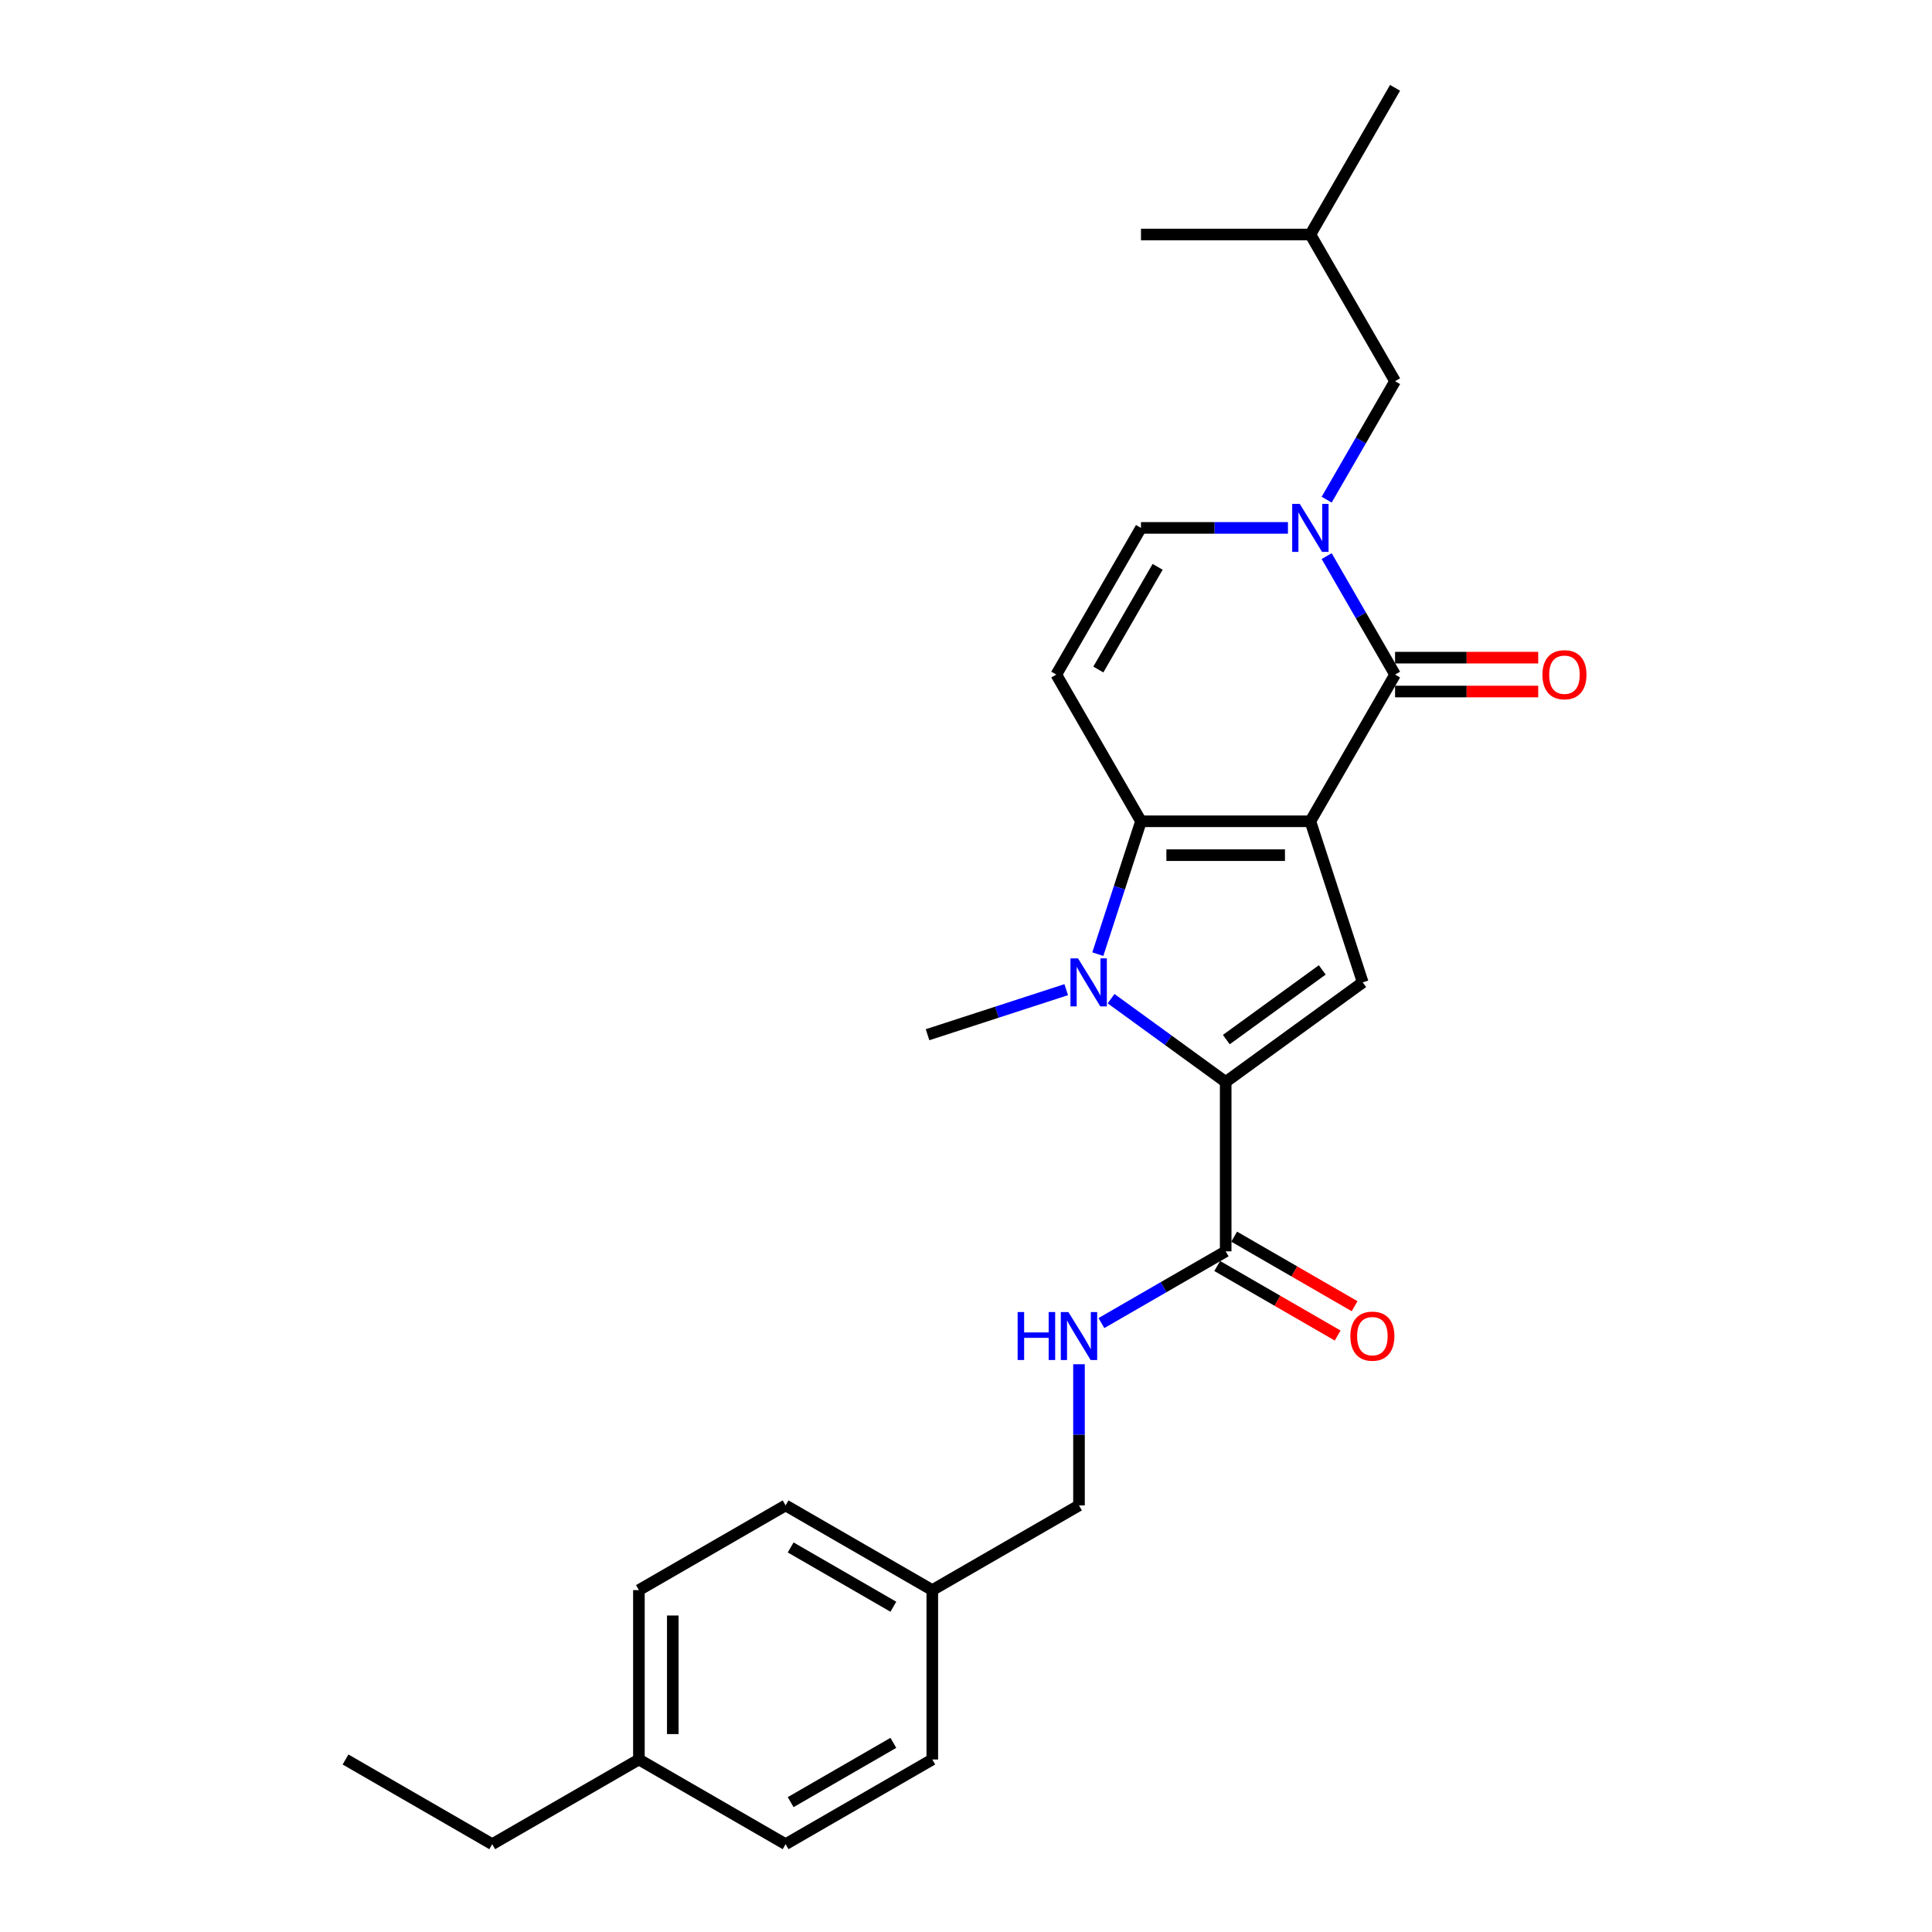 <?xml version='1.0' encoding='iso-8859-1'?>
<svg version='1.1' baseProfile='full'
              xmlns='http://www.w3.org/2000/svg'
                      xmlns:rdkit='http://www.rdkit.org/xml'
                      xmlns:xlink='http://www.w3.org/1999/xlink'
                  xml:space='preserve'
width='1000px' height='1000px' viewBox='0 0 1000 1000'>
<!-- END OF HEADER -->
<rect style='opacity:1.0;fill:#FFFFFF;stroke:none' width='1000' height='1000' x='0' y='0'> </rect>
<path class='bond-0' d='M 678.248,425.095 L 590.574,425.095' style='fill:none;fill-rule:evenodd;stroke:#000000;stroke-width:6px;stroke-linecap:butt;stroke-linejoin:miter;stroke-opacity:1' />
<path class='bond-0' d='M 665.097,442.63 L 603.725,442.63' style='fill:none;fill-rule:evenodd;stroke:#000000;stroke-width:6px;stroke-linecap:butt;stroke-linejoin:miter;stroke-opacity:1' />
<path class='bond-3' d='M 678.248,425.095 L 722.085,349.167' style='fill:none;fill-rule:evenodd;stroke:#000000;stroke-width:6px;stroke-linecap:butt;stroke-linejoin:miter;stroke-opacity:1' />
<path class='bond-4' d='M 678.248,425.095 L 705.341,508.478' style='fill:none;fill-rule:evenodd;stroke:#000000;stroke-width:6px;stroke-linecap:butt;stroke-linejoin:miter;stroke-opacity:1' />
<path class='bond-1' d='M 590.574,425.095 L 579.401,459.483' style='fill:none;fill-rule:evenodd;stroke:#000000;stroke-width:6px;stroke-linecap:butt;stroke-linejoin:miter;stroke-opacity:1' />
<path class='bond-1' d='M 579.401,459.483 L 568.227,493.871' style='fill:none;fill-rule:evenodd;stroke:#0000FF;stroke-width:6px;stroke-linecap:butt;stroke-linejoin:miter;stroke-opacity:1' />
<path class='bond-6' d='M 590.574,425.095 L 546.737,349.167' style='fill:none;fill-rule:evenodd;stroke:#000000;stroke-width:6px;stroke-linecap:butt;stroke-linejoin:miter;stroke-opacity:1' />
<path class='bond-13' d='M 551.873,512.25 L 515.986,523.91' style='fill:none;fill-rule:evenodd;stroke:#0000FF;stroke-width:6px;stroke-linecap:butt;stroke-linejoin:miter;stroke-opacity:1' />
<path class='bond-13' d='M 515.986,523.91 L 480.098,535.571' style='fill:none;fill-rule:evenodd;stroke:#000000;stroke-width:6px;stroke-linecap:butt;stroke-linejoin:miter;stroke-opacity:1' />
<path class='bond-26' d='M 575.089,516.912 L 604.75,538.462' style='fill:none;fill-rule:evenodd;stroke:#0000FF;stroke-width:6px;stroke-linecap:butt;stroke-linejoin:miter;stroke-opacity:1' />
<path class='bond-26' d='M 604.75,538.462 L 634.411,560.012' style='fill:none;fill-rule:evenodd;stroke:#000000;stroke-width:6px;stroke-linecap:butt;stroke-linejoin:miter;stroke-opacity:1' />
<path class='bond-2' d='M 634.411,560.012 L 705.341,508.478' style='fill:none;fill-rule:evenodd;stroke:#000000;stroke-width:6px;stroke-linecap:butt;stroke-linejoin:miter;stroke-opacity:1' />
<path class='bond-2' d='M 634.744,538.096 L 684.395,502.022' style='fill:none;fill-rule:evenodd;stroke:#000000;stroke-width:6px;stroke-linecap:butt;stroke-linejoin:miter;stroke-opacity:1' />
<path class='bond-8' d='M 634.411,560.012 L 634.411,647.686' style='fill:none;fill-rule:evenodd;stroke:#000000;stroke-width:6px;stroke-linecap:butt;stroke-linejoin:miter;stroke-opacity:1' />
<path class='bond-5' d='M 722.085,349.167 L 704.383,318.506' style='fill:none;fill-rule:evenodd;stroke:#000000;stroke-width:6px;stroke-linecap:butt;stroke-linejoin:miter;stroke-opacity:1' />
<path class='bond-5' d='M 704.383,318.506 L 686.681,287.845' style='fill:none;fill-rule:evenodd;stroke:#0000FF;stroke-width:6px;stroke-linecap:butt;stroke-linejoin:miter;stroke-opacity:1' />
<path class='bond-11' d='M 722.085,357.934 L 759.128,357.934' style='fill:none;fill-rule:evenodd;stroke:#000000;stroke-width:6px;stroke-linecap:butt;stroke-linejoin:miter;stroke-opacity:1' />
<path class='bond-11' d='M 759.128,357.934 L 796.17,357.934' style='fill:none;fill-rule:evenodd;stroke:#FF0000;stroke-width:6px;stroke-linecap:butt;stroke-linejoin:miter;stroke-opacity:1' />
<path class='bond-11' d='M 722.085,340.399 L 759.128,340.399' style='fill:none;fill-rule:evenodd;stroke:#000000;stroke-width:6px;stroke-linecap:butt;stroke-linejoin:miter;stroke-opacity:1' />
<path class='bond-11' d='M 759.128,340.399 L 796.17,340.399' style='fill:none;fill-rule:evenodd;stroke:#FF0000;stroke-width:6px;stroke-linecap:butt;stroke-linejoin:miter;stroke-opacity:1' />
<path class='bond-7' d='M 666.64,273.239 L 628.607,273.239' style='fill:none;fill-rule:evenodd;stroke:#0000FF;stroke-width:6px;stroke-linecap:butt;stroke-linejoin:miter;stroke-opacity:1' />
<path class='bond-7' d='M 628.607,273.239 L 590.574,273.239' style='fill:none;fill-rule:evenodd;stroke:#000000;stroke-width:6px;stroke-linecap:butt;stroke-linejoin:miter;stroke-opacity:1' />
<path class='bond-10' d='M 686.681,258.632 L 704.383,227.971' style='fill:none;fill-rule:evenodd;stroke:#0000FF;stroke-width:6px;stroke-linecap:butt;stroke-linejoin:miter;stroke-opacity:1' />
<path class='bond-10' d='M 704.383,227.971 L 722.085,197.311' style='fill:none;fill-rule:evenodd;stroke:#000000;stroke-width:6px;stroke-linecap:butt;stroke-linejoin:miter;stroke-opacity:1' />
<path class='bond-27' d='M 546.737,349.167 L 590.574,273.239' style='fill:none;fill-rule:evenodd;stroke:#000000;stroke-width:6px;stroke-linecap:butt;stroke-linejoin:miter;stroke-opacity:1' />
<path class='bond-27' d='M 568.498,346.545 L 599.184,293.395' style='fill:none;fill-rule:evenodd;stroke:#000000;stroke-width:6px;stroke-linecap:butt;stroke-linejoin:miter;stroke-opacity:1' />
<path class='bond-9' d='M 634.411,647.686 L 602.251,666.253' style='fill:none;fill-rule:evenodd;stroke:#000000;stroke-width:6px;stroke-linecap:butt;stroke-linejoin:miter;stroke-opacity:1' />
<path class='bond-9' d='M 602.251,666.253 L 570.091,684.821' style='fill:none;fill-rule:evenodd;stroke:#0000FF;stroke-width:6px;stroke-linecap:butt;stroke-linejoin:miter;stroke-opacity:1' />
<path class='bond-12' d='M 630.028,655.279 L 661.197,673.274' style='fill:none;fill-rule:evenodd;stroke:#000000;stroke-width:6px;stroke-linecap:butt;stroke-linejoin:miter;stroke-opacity:1' />
<path class='bond-12' d='M 661.197,673.274 L 692.366,691.27' style='fill:none;fill-rule:evenodd;stroke:#FF0000;stroke-width:6px;stroke-linecap:butt;stroke-linejoin:miter;stroke-opacity:1' />
<path class='bond-12' d='M 638.795,640.093 L 669.964,658.089' style='fill:none;fill-rule:evenodd;stroke:#000000;stroke-width:6px;stroke-linecap:butt;stroke-linejoin:miter;stroke-opacity:1' />
<path class='bond-12' d='M 669.964,658.089 L 701.133,676.084' style='fill:none;fill-rule:evenodd;stroke:#FF0000;stroke-width:6px;stroke-linecap:butt;stroke-linejoin:miter;stroke-opacity:1' />
<path class='bond-14' d='M 558.483,706.129 L 558.483,742.663' style='fill:none;fill-rule:evenodd;stroke:#0000FF;stroke-width:6px;stroke-linecap:butt;stroke-linejoin:miter;stroke-opacity:1' />
<path class='bond-14' d='M 558.483,742.663 L 558.483,779.197' style='fill:none;fill-rule:evenodd;stroke:#000000;stroke-width:6px;stroke-linecap:butt;stroke-linejoin:miter;stroke-opacity:1' />
<path class='bond-21' d='M 722.085,197.311 L 678.248,121.383' style='fill:none;fill-rule:evenodd;stroke:#000000;stroke-width:6px;stroke-linecap:butt;stroke-linejoin:miter;stroke-opacity:1' />
<path class='bond-15' d='M 558.483,779.197 L 482.555,823.034' style='fill:none;fill-rule:evenodd;stroke:#000000;stroke-width:6px;stroke-linecap:butt;stroke-linejoin:miter;stroke-opacity:1' />
<path class='bond-17' d='M 482.555,823.034 L 482.555,910.708' style='fill:none;fill-rule:evenodd;stroke:#000000;stroke-width:6px;stroke-linecap:butt;stroke-linejoin:miter;stroke-opacity:1' />
<path class='bond-18' d='M 482.555,823.034 L 406.627,779.197' style='fill:none;fill-rule:evenodd;stroke:#000000;stroke-width:6px;stroke-linecap:butt;stroke-linejoin:miter;stroke-opacity:1' />
<path class='bond-18' d='M 462.398,831.644 L 409.249,800.958' style='fill:none;fill-rule:evenodd;stroke:#000000;stroke-width:6px;stroke-linecap:butt;stroke-linejoin:miter;stroke-opacity:1' />
<path class='bond-16' d='M 330.699,910.708 L 330.699,823.034' style='fill:none;fill-rule:evenodd;stroke:#000000;stroke-width:6px;stroke-linecap:butt;stroke-linejoin:miter;stroke-opacity:1' />
<path class='bond-16' d='M 348.234,897.557 L 348.234,836.185' style='fill:none;fill-rule:evenodd;stroke:#000000;stroke-width:6px;stroke-linecap:butt;stroke-linejoin:miter;stroke-opacity:1' />
<path class='bond-22' d='M 330.699,910.708 L 254.771,954.545' style='fill:none;fill-rule:evenodd;stroke:#000000;stroke-width:6px;stroke-linecap:butt;stroke-linejoin:miter;stroke-opacity:1' />
<path class='bond-28' d='M 330.699,910.708 L 406.627,954.545' style='fill:none;fill-rule:evenodd;stroke:#000000;stroke-width:6px;stroke-linecap:butt;stroke-linejoin:miter;stroke-opacity:1' />
<path class='bond-20' d='M 482.555,910.708 L 406.627,954.545' style='fill:none;fill-rule:evenodd;stroke:#000000;stroke-width:6px;stroke-linecap:butt;stroke-linejoin:miter;stroke-opacity:1' />
<path class='bond-20' d='M 462.398,902.098 L 409.249,932.784' style='fill:none;fill-rule:evenodd;stroke:#000000;stroke-width:6px;stroke-linecap:butt;stroke-linejoin:miter;stroke-opacity:1' />
<path class='bond-19' d='M 406.627,779.197 L 330.699,823.034' style='fill:none;fill-rule:evenodd;stroke:#000000;stroke-width:6px;stroke-linecap:butt;stroke-linejoin:miter;stroke-opacity:1' />
<path class='bond-23' d='M 678.248,121.383 L 722.085,45.455' style='fill:none;fill-rule:evenodd;stroke:#000000;stroke-width:6px;stroke-linecap:butt;stroke-linejoin:miter;stroke-opacity:1' />
<path class='bond-24' d='M 678.248,121.383 L 590.574,121.383' style='fill:none;fill-rule:evenodd;stroke:#000000;stroke-width:6px;stroke-linecap:butt;stroke-linejoin:miter;stroke-opacity:1' />
<path class='bond-25' d='M 254.771,954.545 L 178.843,910.708' style='fill:none;fill-rule:evenodd;stroke:#000000;stroke-width:6px;stroke-linecap:butt;stroke-linejoin:miter;stroke-opacity:1' />
<path  class='atom-2' d='M 557.993 496.063
L 566.129 509.214
Q 566.936 510.512, 568.233 512.862
Q 569.531 515.211, 569.601 515.352
L 569.601 496.063
L 572.898 496.063
L 572.898 520.893
L 569.496 520.893
L 560.763 506.514
Q 559.746 504.831, 558.659 502.902
Q 557.607 500.973, 557.292 500.377
L 557.292 520.893
L 554.065 520.893
L 554.065 496.063
L 557.993 496.063
' fill='#0000FF'/>
<path  class='atom-6' d='M 672.76 260.824
L 680.896 273.975
Q 681.703 275.273, 683 277.622
Q 684.298 279.972, 684.368 280.112
L 684.368 260.824
L 687.665 260.824
L 687.665 285.653
L 684.263 285.653
L 675.53 271.275
Q 674.513 269.592, 673.426 267.663
Q 672.374 265.734, 672.059 265.138
L 672.059 285.653
L 668.832 285.653
L 668.832 260.824
L 672.76 260.824
' fill='#0000FF'/>
<path  class='atom-10' d='M 526.728 679.108
L 530.094 679.108
L 530.094 689.664
L 542.789 689.664
L 542.789 679.108
L 546.156 679.108
L 546.156 703.938
L 542.789 703.938
L 542.789 692.47
L 530.094 692.47
L 530.094 703.938
L 526.728 703.938
L 526.728 679.108
' fill='#0000FF'/>
<path  class='atom-10' d='M 552.995 679.108
L 561.131 692.259
Q 561.938 693.557, 563.235 695.907
Q 564.533 698.256, 564.603 698.397
L 564.603 679.108
L 567.899 679.108
L 567.899 703.938
L 564.498 703.938
L 555.765 689.559
Q 554.748 687.876, 553.661 685.947
Q 552.609 684.018, 552.293 683.422
L 552.293 703.938
L 549.067 703.938
L 549.067 679.108
L 552.995 679.108
' fill='#0000FF'/>
<path  class='atom-12' d='M 798.362 349.237
Q 798.362 343.275, 801.308 339.944
Q 804.254 336.612, 809.76 336.612
Q 815.266 336.612, 818.211 339.944
Q 821.157 343.275, 821.157 349.237
Q 821.157 355.269, 818.176 358.706
Q 815.195 362.108, 809.76 362.108
Q 804.289 362.108, 801.308 358.706
Q 798.362 355.304, 798.362 349.237
M 809.76 359.302
Q 813.547 359.302, 815.581 356.777
Q 817.65 354.217, 817.65 349.237
Q 817.65 344.362, 815.581 341.907
Q 813.547 339.417, 809.76 339.417
Q 805.972 339.417, 803.903 341.872
Q 801.869 344.327, 801.869 349.237
Q 801.869 354.252, 803.903 356.777
Q 805.972 359.302, 809.76 359.302
' fill='#FF0000'/>
<path  class='atom-13' d='M 698.942 691.593
Q 698.942 685.631, 701.887 682.3
Q 704.833 678.968, 710.339 678.968
Q 715.845 678.968, 718.791 682.3
Q 721.737 685.631, 721.737 691.593
Q 721.737 697.625, 718.756 701.062
Q 715.775 704.464, 710.339 704.464
Q 704.868 704.464, 701.887 701.062
Q 698.942 697.66, 698.942 691.593
M 710.339 701.658
Q 714.127 701.658, 716.161 699.133
Q 718.23 696.573, 718.23 691.593
Q 718.23 686.718, 716.161 684.263
Q 714.127 681.774, 710.339 681.774
Q 706.552 681.774, 704.483 684.228
Q 702.449 686.683, 702.449 691.593
Q 702.449 696.608, 704.483 699.133
Q 706.552 701.658, 710.339 701.658
' fill='#FF0000'/>
</svg>
